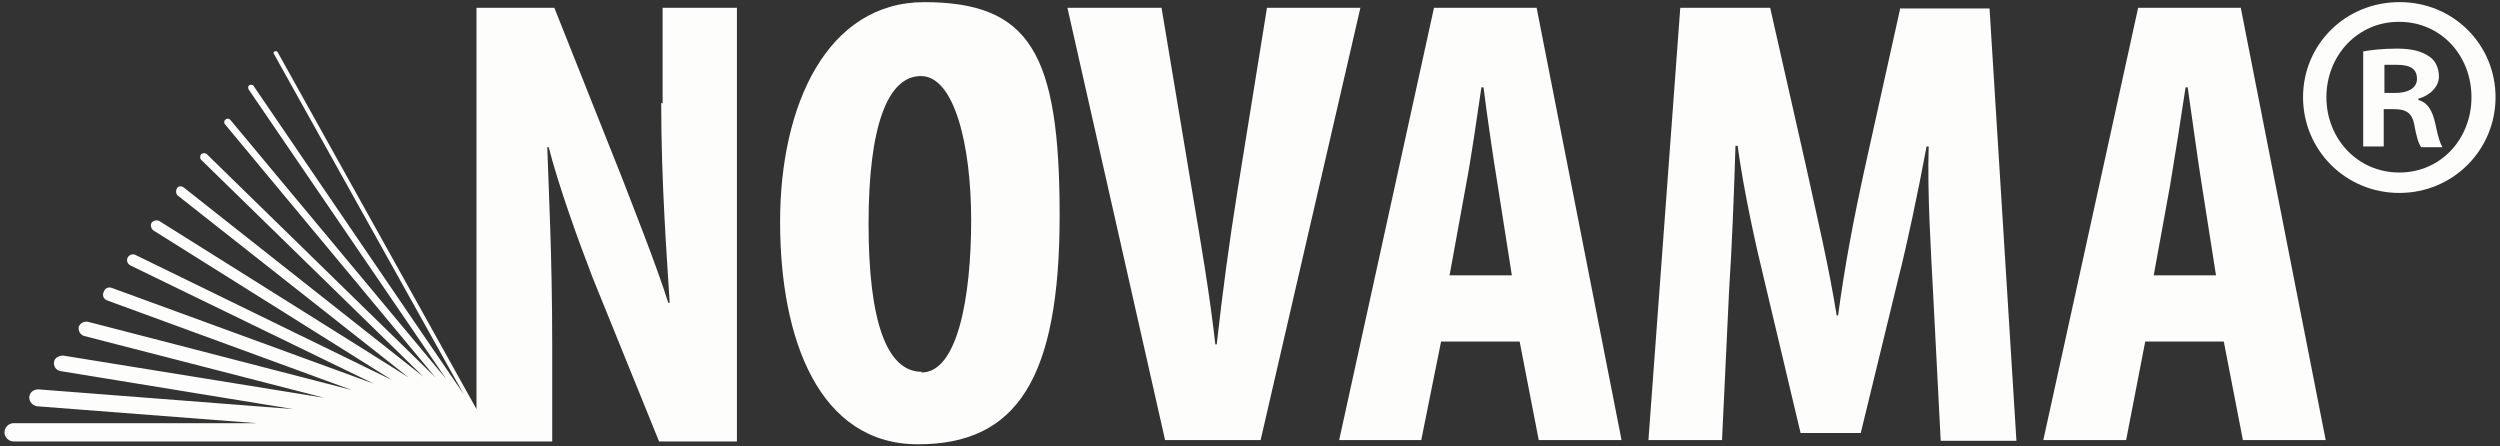 <svg width="280" height="50" viewBox="0 0 280 50" fill="none" xmlns="http://www.w3.org/2000/svg">
<rect x="0" y="0" width="280" height="50" fill="#333333" stroke="none"/>
<path d="M74.055 11.516C74.055 20.426 74.689 28.785 75.006 33.911H74.847C73.5 29.652 71.043 23.502 69.616 19.796L62.086 0.87H53.367V45.818L31.095 5.838C31.095 5.759 30.857 5.68 30.778 5.759C30.619 5.759 30.619 5.996 30.699 6.075L51.941 44.162L28.4 9.623C28.321 9.465 28.083 9.465 27.924 9.544C27.766 9.623 27.766 9.86 27.845 10.017L49.959 42.427L25.784 13.408C25.626 13.25 25.388 13.25 25.23 13.408C25.071 13.566 25.071 13.802 25.23 13.96L48.77 42.27L23.169 17.272C23.01 17.114 22.693 17.114 22.535 17.272C22.376 17.43 22.376 17.745 22.535 17.903L47.423 42.191L20.553 20.978C20.315 20.821 19.998 20.821 19.84 21.057C19.681 21.294 19.681 21.609 19.84 21.846L45.758 42.27L17.858 24.763C17.541 24.606 17.224 24.685 16.986 24.921C16.828 25.236 16.907 25.552 17.145 25.788L43.935 42.585L15.163 28.549C14.846 28.391 14.45 28.549 14.291 28.864C14.133 29.179 14.291 29.574 14.608 29.731L41.874 42.979L12.548 32.255C12.151 32.097 11.755 32.255 11.597 32.728C11.438 33.122 11.597 33.516 12.072 33.674L39.417 43.689L9.853 36.04C9.377 35.961 8.981 36.197 8.822 36.592C8.743 37.065 8.981 37.459 9.377 37.617L36.326 44.556L7.079 39.825C6.603 39.825 6.128 40.062 6.048 40.535C5.969 41.008 6.286 41.481 6.762 41.56L32.839 45.818L4.305 43.61C3.75 43.61 3.353 43.925 3.274 44.477C3.274 45.029 3.67 45.424 4.146 45.502L28.717 47.395H1.53C0.976 47.395 0.5 47.868 0.5 48.42C0.5 48.972 0.976 49.445 1.53 49.445H53.526H61.848V38.563C61.848 28.785 61.452 21.373 61.294 16.483H61.452C62.562 20.821 64.781 26.971 66.366 31.072L73.817 49.445H82.535V0.87H74.213V11.594L74.055 11.516Z" fill="#FDFDFC"/>
<path d="M103.223 41.639C99.339 41.639 97.278 36.04 97.278 25.079C97.278 14.118 99.418 8.519 103.143 8.519C106.869 8.519 108.771 16.168 108.771 24.685C108.771 33.201 107.265 41.718 103.223 41.718M103.54 0.239C92.681 0.239 87.371 11.673 87.371 24.842C87.371 38.011 91.73 49.761 102.826 49.761C113.923 49.761 118.679 42.348 118.679 24.133C118.679 5.917 115.35 0.239 103.461 0.239" fill="#FDFDFC"/>
<path d="M141.902 0.87L138.573 21.53C137.701 26.971 136.909 32.807 136.275 38.563H136.116C135.482 32.886 134.452 26.971 133.58 21.767L130.092 0.87H119.551L130.489 49.288H141.189L152.365 0.87H141.902Z" fill="#FDFDFC"/>
<path d="M162.352 30.835L164.175 20.821C164.73 17.982 165.443 13.014 165.918 9.781H166.156C166.553 13.014 167.266 17.824 167.741 20.742L169.327 30.835H162.352ZM160.608 0.87L149.987 49.288H159.181L161.401 38.248H170.199L172.339 49.288H181.612L172.101 0.87H160.687H160.608Z" fill="#FDFDFC"/>
<path d="M212.841 0.87L208.957 18.376C207.61 24.448 206.58 29.968 205.866 35.33H205.708C204.836 29.889 203.568 24.527 202.22 18.376L198.257 0.87H188.191L184.624 49.288H192.867L193.66 32.491C193.977 27.681 194.215 21.609 194.373 16.326H194.611C195.324 21.53 196.672 27.602 197.623 31.466L201.665 48.499H208.403L212.603 31.23C213.555 27.523 214.823 21.53 215.774 16.405H216.012C215.853 21.609 216.249 27.839 216.487 32.412L217.359 49.367H225.84L222.828 0.949H212.762L212.841 0.87Z" fill="#FDFDFC"/>
<path d="M241.217 30.835L243.04 20.821C243.515 17.982 244.308 13.014 244.784 9.781H245.021C245.497 13.014 246.131 17.824 246.607 20.742L248.192 30.835H241.217ZM239.473 0.87L228.852 49.288H238.126L240.266 38.248H249.064L251.204 49.288H260.477L250.966 0.87H239.552H239.473Z" fill="#FDFDFC"/>
<path d="M268.8 0.239C274.744 0.239 279.5 4.971 279.5 10.885C279.5 16.799 274.744 21.609 268.72 21.609C262.697 21.609 257.941 16.799 257.941 10.885C257.941 4.971 262.697 0.239 268.72 0.239H268.8ZM268.641 2.447C264.044 2.447 260.557 6.232 260.557 10.885C260.557 15.537 264.044 19.322 268.72 19.322C273.397 19.322 276.805 15.537 276.805 10.885C276.805 6.232 273.397 2.447 268.72 2.447H268.641ZM266.977 16.405H264.678V5.759C265.55 5.601 266.818 5.444 268.483 5.444C270.147 5.444 271.257 5.759 272.049 6.311C272.684 6.705 273.159 7.494 273.159 8.598C273.159 9.702 272.129 10.727 270.861 11.043V11.2C271.97 11.516 272.446 12.462 272.763 13.881C273.08 15.458 273.318 16.089 273.555 16.483H271.178C270.861 16.089 270.623 15.222 270.385 13.881C270.147 12.698 269.513 12.225 268.166 12.225H266.977V16.483V16.405ZM267.056 10.412H268.245C269.592 10.412 270.702 9.938 270.702 8.835C270.702 7.731 269.989 7.257 268.403 7.257C266.818 7.257 267.294 7.257 267.056 7.257V10.333V10.412Z" fill="#FDFDFC"/>
</svg>
